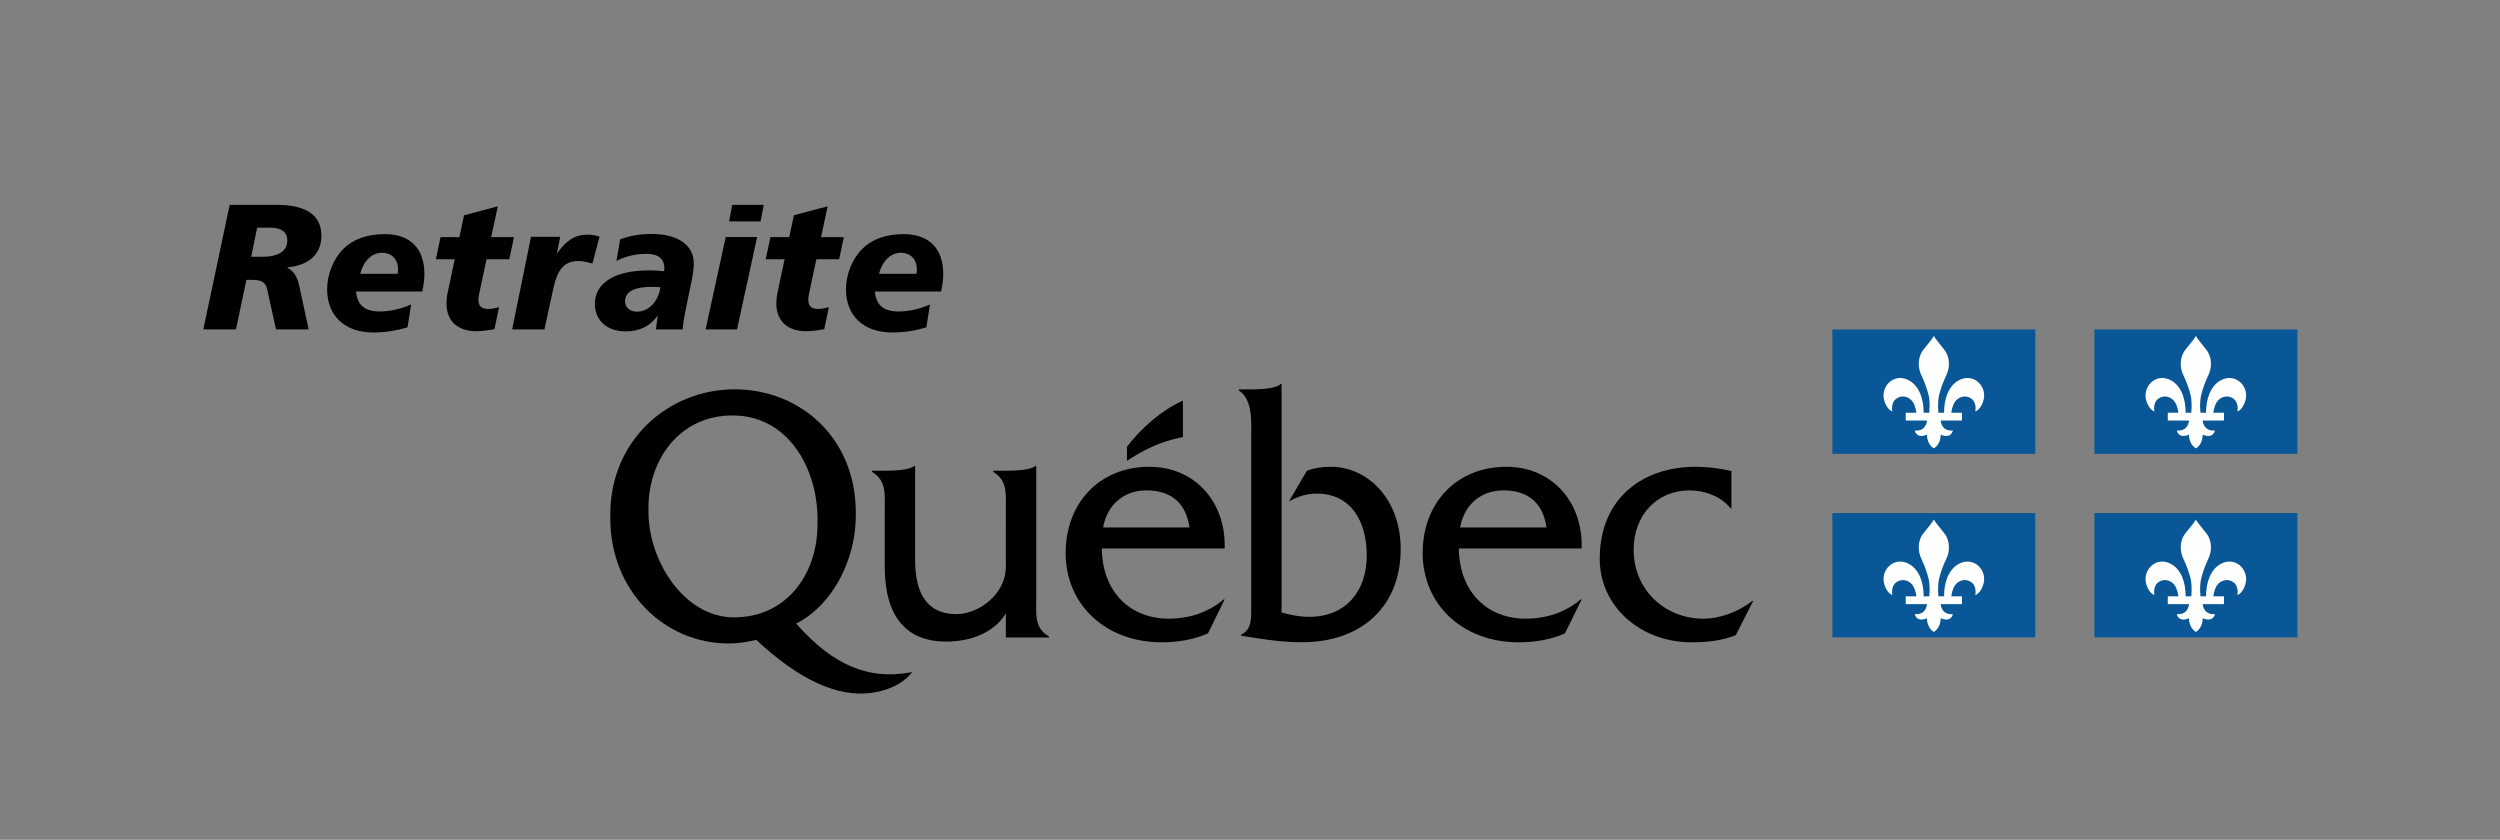 <?xml version="1.0" encoding="utf-8"?>
<!-- Generator: Adobe Illustrator 23.0.6, SVG Export Plug-In . SVG Version: 6.00 Build 0)  -->
<svg version="1.1" id="Signature" xmlns="http://www.w3.org/2000/svg" xmlns:xlink="http://www.w3.org/1999/xlink" x="0px" y="0px"
	 viewBox="0 0 248.445 83.46" style="enable-background:new 0 0 248.445 83.46;" xml:space="preserve">
<rect x="0" y="0" width="248.445" height="83.46" fill="#808080" stroke="none"/>
<style type="text/css">
	.st0{fill-rule:evenodd;clip-rule:evenodd;fill:none;}
	.st1{fill-rule:evenodd;clip-rule:evenodd;}
	.st2{fill-rule:evenodd;clip-rule:evenodd;fill:#095797;}
	.st3{fill-rule:evenodd;clip-rule:evenodd;fill:#FFFFFF;}
</style>
<g>
	<g>
		<g>
			<rect class="st0" width="248.445" height="83.46"/>
		</g>
	</g>
	<g>
		<g>
			<g>
				<path d="M102.981,59.425V46.315h-0.102c-0.464,0.428-2.187,0.463-2.918,0.463h-1.266v0.107c1.463,0.898,1.262,2.227,1.262,3.877
					l0.004,5.551c0,2.771-2.725,4.719-4.922,4.719c-2.894,0-4.096-2.053-4.096-5.369v-9.348h-0.102
					c-0.465,0.428-2.197,0.463-2.929,0.463h-1.255v0.107c1.462,0.898,1.266,2.227,1.266,3.879v5.527
					c0,5.063,2.193,7.469,6.117,7.469c2.33,0,4.718-0.826,5.92-2.801v2.393h4.282v-0.107
					C102.781,62.417,102.981,61.083,102.981,59.425z"/>
				<path d="M109.626,52.417c0.401-2.254,2.064-3.684,4.293-3.684c2.398,0,3.928,1.178,4.293,3.684H109.626z M121.706,54.505
					c0.134-4.627-2.963-8.117-7.488-8.117c-4.957,0-8.318,3.598-8.318,8.586c0,5.029,3.893,8.857,9.549,8.857
					c1.568,0,3.161-0.248,4.596-0.889l1.662-3.375h-0.098c-1.533,1.303-3.463,1.918-5.46,1.918c-3.759,0-6.589-2.568-6.655-6.98
					H121.706z"/>
				<path d="M124.347,38.698c0.798,0,2.422-0.049,2.914-0.535h0.099v22.709c0.894,0.248,1.821,0.428,2.742,0.428
					c3.639,0,5.724-2.541,5.724-6.086c0-3.477-1.621-6.162-4.961-6.162c-1.058,0-1.884,0.285-2.777,0.787l1.786-3.057
					c0.76-0.287,1.554-0.395,2.349-0.395c3.769,0,6.975,3.271,6.975,8.18c0,5.623-3.804,9.258-9.818,9.258
					c-2.25,0-4.409-0.396-6.037-0.649v-0.109c1.098-0.506,0.999-1.695,0.999-2.877V43.683c0-1.654,0.2-3.977-1.23-4.877v-0.107
					H124.347z"/>
				<path d="M145.103,52.417c0.401-2.254,2.064-3.684,4.297-3.684c2.394,0,3.923,1.178,4.292,3.684H145.103z M157.183,54.505
					c0.137-4.627-2.96-8.117-7.484-8.117c-4.961,0-8.318,3.598-8.318,8.586c0,5.029,3.892,8.857,9.549,8.857
					c1.564,0,3.164-0.248,4.591-0.889l1.663-3.375h-0.099c-1.529,1.303-3.463,1.918-5.456,1.918c-3.762,0-6.588-2.568-6.655-6.98
					H157.183z"/>
				<path d="M172.067,50.501h-0.098c-0.967-1.191-2.564-1.768-4.061-1.768c-3.227,0-5.559,2.449-5.559,5.871
					c0,4.141,3.228,6.881,6.922,6.881c1.695,0,3.562-0.721,4.859-1.766h0.098l-1.729,3.402c-1.399,0.566-2.929,0.709-4.395,0.709
					c-5.122,0-9.126-3.607-9.126-8.287c0-6.197,4.468-9.156,9.492-9.156c1.198,0,2.429,0.141,3.596,0.424V50.501z"/>
				<path class="st1" d="M117.555,43.415c0-1.676,0-3.603,0-3.603c-2.18,0.978-4.205,2.805-5.559,4.584v1.402
					C115.234,43.618,117.555,43.517,117.555,43.415z"/>
				<path d="M72.962,61.354c-5.023,0-8.519-5.668-8.519-10.484c0-0.051,0-0.494,0-0.545c0.063-4.662,3.083-9.039,8.354-9.039
					c5.547,0,8.404,5.246,8.45,10.217c0,0.041,0,0.478,0,0.518C81.248,57.319,77.956,61.354,72.962,61.354z M90.188,66.866
					c-3.713,0.605-7.277-0.563-11.067-4.9c3.66-1.836,5.924-6.412,5.924-10.666c0-0.043,0-0.484,0-0.529
					c-0.066-7.275-5.53-12.08-12.048-12.08c-6.528,0-12.298,5.002-12.347,12.336c0,0.031,0,0.459,0,0.49
					c0,7.135,5.291,12.432,11.78,12.432c0.932,0,1.832-0.143,2.729-0.361c4.25,3.982,8.04,5.678,11.313,5.283
					c1.554-0.186,3.195-0.803,4.18-2.082L90.188,66.866z"/>
			</g>
		</g>
		<g>
			<path d="M27.5,20.358c2.943,0,4.441,1.035,4.441,3.068c0,1.801-1.213,2.961-3.407,3.139c0.82,0.5,1.052,1.124,1.231,1.962
				l0.91,4.21h-3.247l-0.874-3.978c-0.161-0.714-0.553-0.946-1.48-0.946h-0.589l-1.034,4.923h-3.247l2.622-12.379H27.5z
				 M24.967,25.513h1.177c1.587,0,2.408-0.625,2.408-1.605c0-0.838-0.571-1.284-1.712-1.284h-1.284L24.967,25.513z"/>
			<path d="M35.382,28.974c0.125,1.356,0.874,1.98,2.354,1.98c0.981,0,2.069-0.232,3.121-0.696l-0.357,2.266
				c-1.088,0.339-2.229,0.517-3.389,0.517c-2.89,0-4.602-1.694-4.602-4.299c0-1.499,0.642-3.05,1.641-4.031
				c0.963-0.945,2.354-1.445,4.085-1.445c2.551,0,3.942,1.445,3.942,3.96c0,0.517-0.071,1.106-0.214,1.748H35.382z M39.556,26.78
				c0-1.017-0.625-1.659-1.605-1.659c-0.981,0-1.801,0.767-2.158,2.087h3.728C39.538,27.065,39.556,26.922,39.556,26.78z"/>
			<path d="M48.812,23.569h2.265l-0.463,2.194h-2.266l-0.678,3.193c-0.089,0.392-0.125,0.66-0.125,0.803
				c0,0.66,0.286,0.945,0.999,0.945c0.25,0,0.606-0.053,1.052-0.178l-0.463,2.194c-0.731,0.125-1.32,0.196-1.766,0.196
				c-1.909,0-2.997-1.017-2.997-2.783c0-0.321,0.036-0.624,0.089-0.91l0.731-3.46h-1.873l0.464-2.194h1.873l0.464-2.176l3.354-0.892
				L48.812,23.569z"/>
			<path d="M58.871,26.191c-0.571-0.161-1.035-0.25-1.392-0.25c-1.462,0-2.104,0.91-2.515,2.836l-0.856,3.96h-3.211l1.873-9.204
				h2.908l-0.339,1.677c0.892-1.284,1.784-1.891,3.033-1.891c0.392,0,0.785,0.071,1.213,0.196L58.871,26.191z"/>
			<path d="M68.216,30.418c-0.142,0.66-0.303,1.427-0.374,2.319h-2.658l0.178-1.391c-0.713,1.052-1.801,1.587-3.175,1.587
				c-1.891,0-3.068-1.106-3.068-2.729c0-2.052,1.891-3.336,5.405-3.336c0.464,0,0.963,0.036,1.48,0.089
				c0.018-0.107,0.018-0.214,0.018-0.303c0-0.928-0.606-1.427-1.766-1.427c-1.07,0-2.069,0.232-2.997,0.696l0.374-2.141
				c0.999-0.356,1.998-0.535,3.05-0.535c2.765,0,4.263,1.16,4.263,2.925c0,0.428-0.071,0.999-0.196,1.641L68.216,30.418z
				 M64.72,28.51c-1.712,0-2.604,0.499-2.604,1.427c0,0.606,0.463,1.034,1.177,1.034c1.106,0,2.104-0.892,2.336-2.426
				C65.309,28.51,65.006,28.51,64.72,28.51z"/>
			<path d="M75.243,23.551l-1.998,9.187h-3.122l1.998-9.187H75.243z M75.903,20.358l-0.321,1.641H72.46l0.303-1.641H75.903z"/>
			<path d="M81.592,23.569h2.265l-0.463,2.194h-2.266l-0.678,3.193c-0.089,0.392-0.125,0.66-0.125,0.803
				c0,0.66,0.286,0.945,0.999,0.945c0.25,0,0.606-0.053,1.052-0.178l-0.463,2.194c-0.731,0.125-1.32,0.196-1.766,0.196
				c-1.909,0-2.997-1.017-2.997-2.783c0-0.321,0.036-0.624,0.089-0.91l0.731-3.46h-1.873l0.464-2.194h1.873l0.464-2.176l3.354-0.892
				L81.592,23.569z"/>
			<path d="M86.941,28.974c0.125,1.356,0.874,1.98,2.355,1.98c0.981,0,2.069-0.232,3.122-0.696l-0.357,2.266
				c-1.088,0.339-2.23,0.517-3.389,0.517c-2.89,0-4.602-1.694-4.602-4.299c0-1.499,0.642-3.05,1.641-4.031
				c0.963-0.945,2.354-1.445,4.084-1.445c2.551,0,3.942,1.445,3.942,3.96c0,0.517-0.071,1.106-0.214,1.748H86.941z M91.116,26.78
				c0-1.017-0.625-1.659-1.606-1.659c-0.981,0-1.802,0.767-2.158,2.087h3.728C91.098,27.065,91.116,26.922,91.116,26.78z"/>
		</g>
		<g>
			<g>
				<g>
					<rect x="182.098" y="32.741" class="st2" width="20.166" height="12.361"/>
				</g>
			</g>
			<path class="st3" d="M192.181,33.388c-0.145,0.273-0.479,0.66-1.03,1.359c-0.643,0.801-0.53,1.871-0.225,2.506
				c0.348,0.73,0.552,1.336,0.71,1.912c0.222,0.838,0.074,1.953,0.092,1.852h-0.56c0-1.361-0.425-2.646-1.455-3.217
				c-1.463-0.809-2.904,0.596-2.447,2.055c0.243,0.766,0.675,1.023,0.795,1.023c0,0-0.2-0.844,0.411-1.273
				c0.573-0.406,1.279-0.16,1.61,0.322c0.31,0.461,0.358,1.09,0.358,1.09h-1.051v0.777l2.112-0.002c0,0-0.056,1.098-1.213,0.992
				c0,0,0.145,0.863,1.213,0.412c0,0-0.056,0.906,0.679,1.361l0,0l0,0c0.734-0.455,0.679-1.361,0.679-1.361
				c1.072,0.451,1.213-0.412,1.213-0.412c-1.157,0.105-1.213-0.992-1.213-0.992l2.112,0.002v-0.777h-1.051
				c0,0,0.049-0.629,0.362-1.09c0.327-0.482,1.037-0.729,1.61-0.322c0.607,0.43,0.407,1.273,0.407,1.273
				c0.123,0,0.552-0.258,0.795-1.023c0.46-1.459-0.984-2.863-2.443-2.055c-1.03,0.57-1.456,1.855-1.456,3.217h-0.559
				c0.014,0.102-0.134-1.014,0.092-1.852c0.154-0.576,0.358-1.182,0.71-1.912c0.306-0.635,0.418-1.705-0.226-2.506
				C192.662,34.048,192.332,33.661,192.181,33.388z"/>
			<g>
				<g>
					<rect x="208.138" y="32.741" class="st2" width="20.173" height="12.361"/>
				</g>
			</g>
			<path class="st3" d="M218.225,33.388c-0.151,0.273-0.481,0.66-1.037,1.359c-0.644,0.801-0.531,1.871-0.226,2.506
				c0.352,0.73,0.553,1.336,0.714,1.912c0.218,0.838,0.074,1.953,0.092,1.852h-0.563c0-1.361-0.422-2.646-1.452-3.217
				c-1.463-0.809-2.904,0.596-2.447,2.055c0.243,0.766,0.672,1.023,0.795,1.023c0,0-0.2-0.844,0.411-1.273
				c0.569-0.406,1.28-0.16,1.606,0.322c0.314,0.461,0.362,1.09,0.362,1.09h-1.051v0.777l2.109-0.002c0,0-0.053,1.098-1.21,0.992
				c0,0,0.141,0.863,1.21,0.412c0,0-0.053,0.906,0.686,1.361l0,0l0,0c0.728-0.455,0.671-1.361,0.671-1.361
				c1.076,0.451,1.221-0.412,1.221-0.412c-1.164,0.105-1.221-0.992-1.221-0.992l2.117,0.002v-0.777h-1.055
				c0,0,0.056-0.629,0.361-1.09c0.331-0.482,1.037-0.729,1.614-0.322c0.605,0.43,0.415,1.273,0.415,1.273
				c0.115,0,0.545-0.258,0.783-1.023c0.457-1.459-0.984-2.863-2.446-2.055c-1.023,0.57-1.452,1.855-1.452,3.217h-0.552
				c0.011,0.102-0.138-1.014,0.088-1.852c0.154-0.576,0.358-1.182,0.706-1.912c0.307-0.635,0.419-1.705-0.225-2.506
				C218.699,34.048,218.365,33.661,218.225,33.388z"/>
		</g>
		<g>
			<g>
				<g>
					<rect x="182.098" y="50.989" class="st2" width="20.166" height="12.355"/>
				</g>
			</g>
			<path class="st3" d="M192.181,51.634c-0.145,0.271-0.479,0.66-1.03,1.355c-0.643,0.801-0.53,1.873-0.225,2.506
				c0.348,0.73,0.552,1.336,0.71,1.914c0.222,0.834,0.074,1.953,0.092,1.852h-0.56c0-1.361-0.425-2.648-1.455-3.217
				c-1.463-0.813-2.904,0.596-2.447,2.053c0.243,0.766,0.675,1.025,0.795,1.025c0,0-0.2-0.844,0.411-1.275
				c0.573-0.402,1.279-0.158,1.61,0.32c0.31,0.463,0.358,1.094,0.358,1.094h-1.051v0.777l2.112-0.002c0,0-0.056,1.098-1.213,0.992
				c0,0,0.145,0.863,1.213,0.408c0,0-0.056,0.908,0.679,1.363l0,0l0,0c0.734-0.455,0.679-1.363,0.679-1.363
				c1.072,0.455,1.213-0.408,1.213-0.408c-1.157,0.105-1.213-0.992-1.213-0.992l2.112,0.002v-0.777h-1.051
				c0,0,0.049-0.631,0.362-1.094c0.327-0.479,1.037-0.723,1.61-0.32c0.607,0.432,0.407,1.275,0.407,1.275
				c0.123,0,0.552-0.26,0.795-1.025c0.46-1.457-0.984-2.865-2.443-2.053c-1.03,0.568-1.456,1.855-1.456,3.217h-0.559
				c0.014,0.102-0.134-1.018,0.092-1.852c0.154-0.578,0.358-1.184,0.71-1.914c0.306-0.633,0.418-1.705-0.226-2.506
				C192.662,52.294,192.332,51.905,192.181,51.634z"/>
			<g>
				<g>
					<rect x="208.138" y="50.989" class="st2" width="20.173" height="12.355"/>
				</g>
			</g>
			<path class="st3" d="M218.225,51.634c-0.151,0.271-0.481,0.66-1.037,1.355c-0.644,0.801-0.531,1.873-0.226,2.506
				c0.352,0.73,0.553,1.336,0.714,1.914c0.218,0.834,0.074,1.953,0.092,1.852h-0.563c0-1.361-0.422-2.648-1.452-3.217
				c-1.463-0.813-2.904,0.596-2.447,2.053c0.243,0.766,0.672,1.025,0.795,1.025c0,0-0.2-0.844,0.411-1.275
				c0.569-0.402,1.28-0.158,1.606,0.32c0.314,0.463,0.362,1.094,0.362,1.094h-1.051v0.777l2.109-0.002c0,0-0.053,1.098-1.21,0.992
				c0,0,0.141,0.863,1.21,0.408c0,0-0.053,0.908,0.686,1.363l0,0l0,0c0.728-0.455,0.671-1.363,0.671-1.363
				c1.076,0.455,1.221-0.408,1.221-0.408c-1.164,0.105-1.221-0.992-1.221-0.992l2.117,0.002v-0.777h-1.055
				c0,0,0.056-0.631,0.361-1.094c0.331-0.479,1.037-0.723,1.614-0.32c0.605,0.432,0.415,1.275,0.415,1.275
				c0.115,0,0.545-0.26,0.783-1.025c0.457-1.457-0.984-2.865-2.446-2.053c-1.023,0.568-1.452,1.855-1.452,3.217h-0.552
				c0.011,0.102-0.138-1.018,0.088-1.852c0.154-0.578,0.358-1.184,0.706-1.914c0.307-0.633,0.419-1.705-0.225-2.506
				C218.699,52.294,218.365,51.905,218.225,51.634z"/>
		</g>
	</g>
</g>
</svg>
